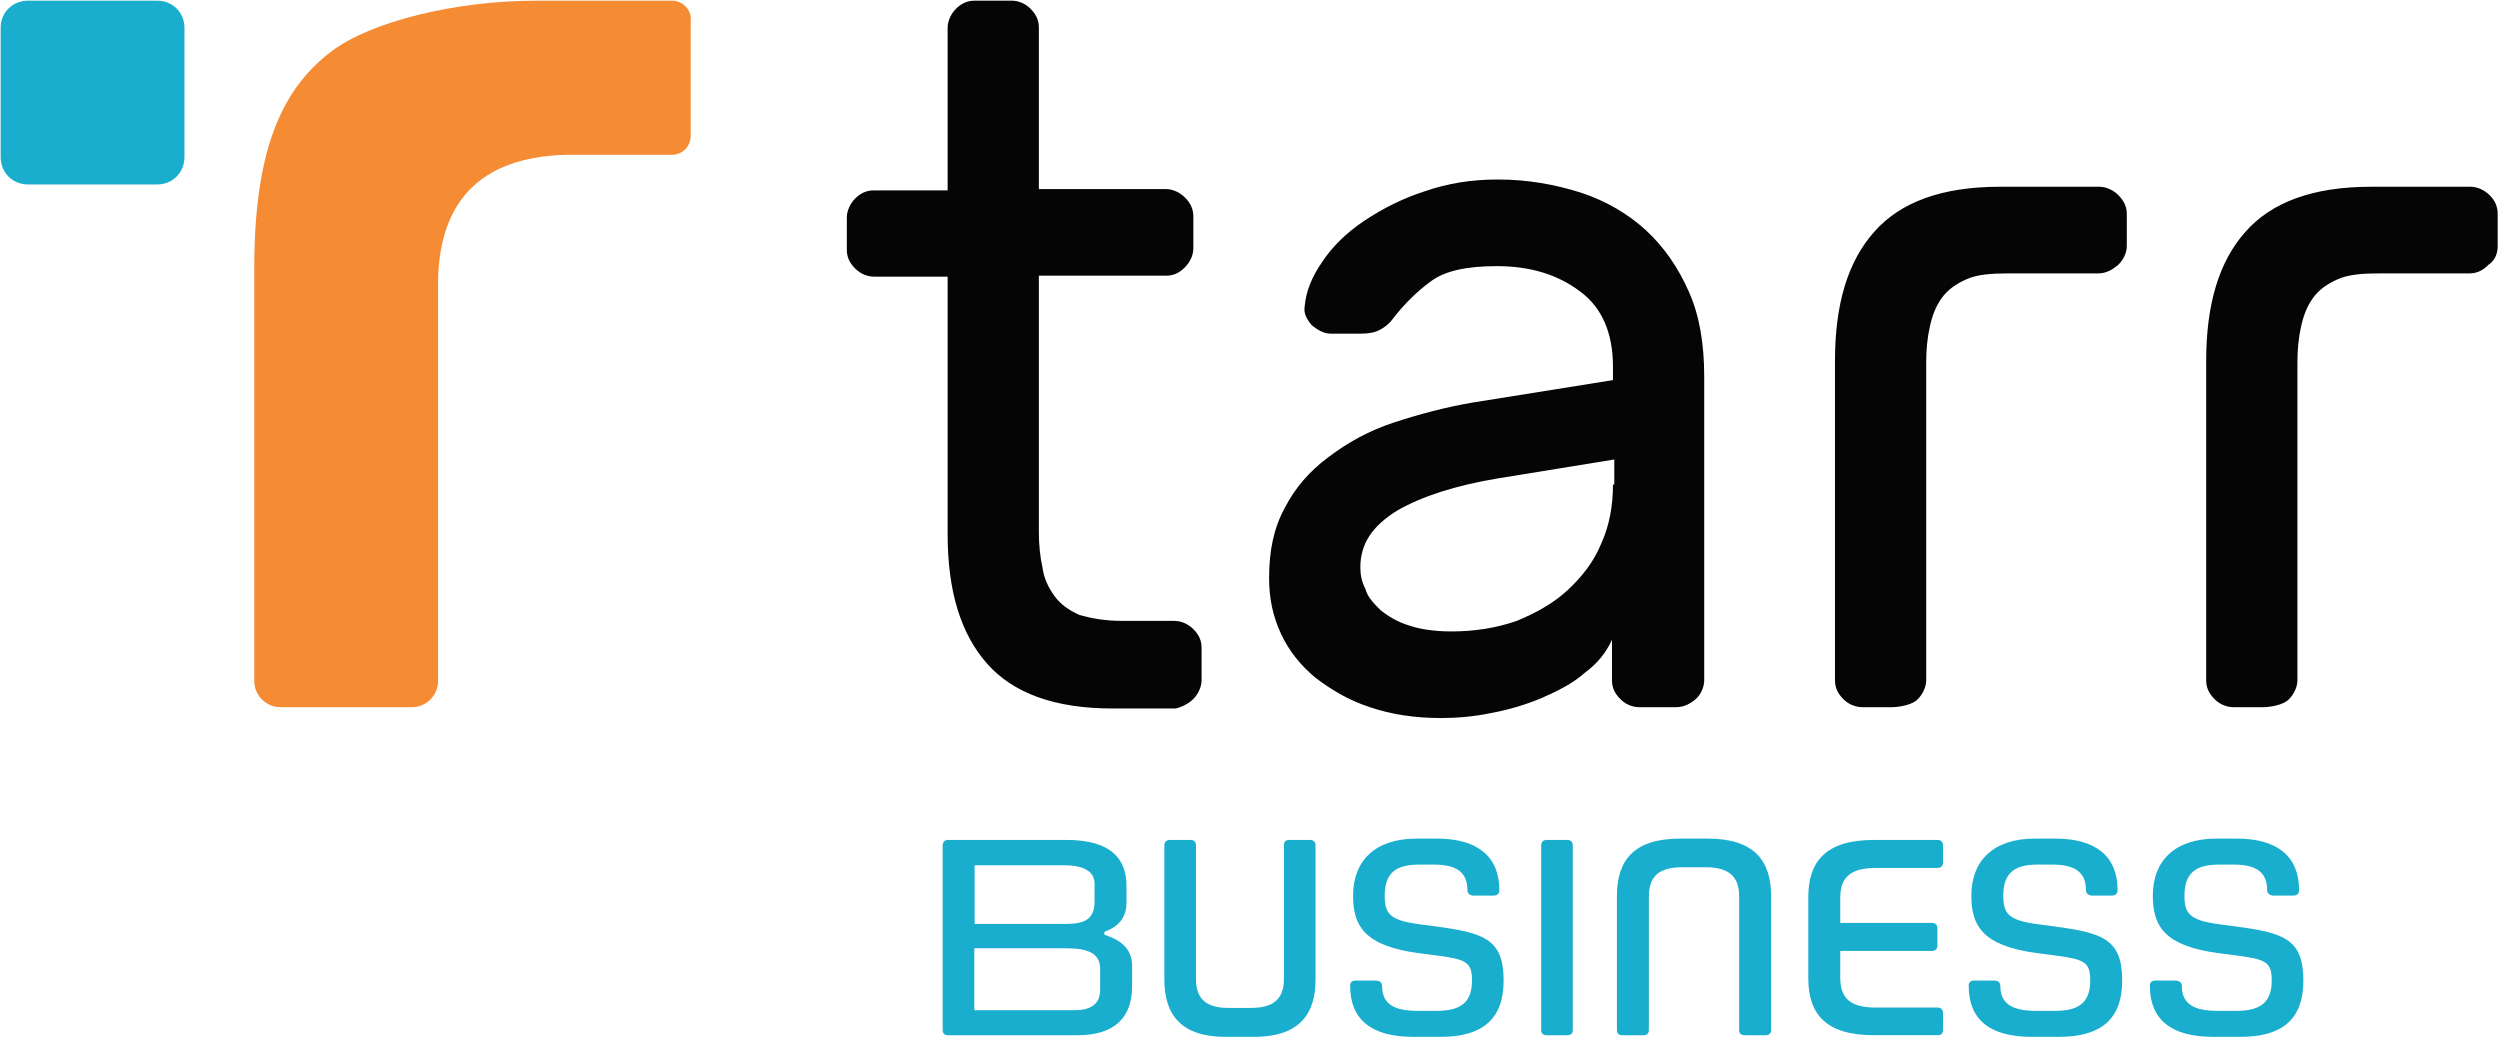 <svg version="1.2" xmlns="http://www.w3.org/2000/svg" viewBox="0 0 759 315" width="759" height="315">
	<path fill="#050505" fill-rule="evenodd" class="s0" d="m356.9 215.1h-19.1c-17.7 0-30.3-4.7-38.2-13.7-7.9-9-11.9-21.9-11.9-39.2v-78.2h-22.3c-2.2 0-4.3-1-5.8-2.5-1.8-1.8-2.5-3.6-2.5-5.7v-9.8c0-2.1 1.1-4.3 2.5-5.7 1.8-1.8 3.6-2.5 5.8-2.5h22.3v-49.4c0-2.1 1.1-4.3 2.5-5.7 1.8-1.8 3.6-2.5 5.8-2.5h11.2c2.1 0 4.3 1 5.7 2.5 1.8 1.8 2.5 3.6 2.5 5.7v49h38.6c2.1 0 4.3 1.1 5.7 2.5 1.8 1.8 2.6 3.6 2.6 5.8v9.7c0 2.2-1.1 4.3-2.6 5.8-1.8 1.8-3.6 2.5-5.7 2.5h-38.6v77.8q0 5.9 1.1 10.8c0.4 3.2 1.8 6.1 3.6 8.6 1.8 2.5 4.3 4.3 7.6 5.8 3.6 1 7.6 1.8 13 1.8h15.8c2.2 0 4.3 1 5.8 2.5 1.8 1.8 2.5 3.6 2.5 5.7v9.8c0 2.1-1.1 4.3-2.5 5.7-1.5 1.5-3.6 2.5-5.4 2.9zm151.9-0.4h-11.2c-2.1 0-4.3-1-5.7-2.5-1.8-1.8-2.5-3.6-2.5-5.7v-12.3c-1.8 4-4.4 7.2-8.3 10.1-3.6 3.2-8 5.4-13 7.6-5 2.1-10.1 3.6-15.5 4.6-5.4 1.1-10.4 1.5-15.1 1.5q-11.9 0-21.6-3.3c-6.5-2.1-11.9-5.4-16.6-9-4.3-3.6-7.9-7.9-10.4-13.3-2.5-5.4-3.6-10.8-3.6-16.9 0-8.3 1.4-15.1 4.7-21.2 3.2-6.2 7.5-11.2 13.3-15.5 5.8-4.4 12.2-8 19.8-10.5 7.6-2.5 15.8-4.7 24.1-6.1l42.5-6.8v-4c0-10.1-3.2-18-10.1-23-6.8-5.1-15.1-7.6-25.2-7.6-9 0-15.8 1.4-20.1 4.7-4.4 3.2-8.3 7.2-11.6 11.5-1 1.4-2.5 2.5-3.9 3.2-1.5 0.8-3.3 1.1-5.8 1.1h-9c-2.1 0-3.9-1.1-5.7-2.5-1.5-1.8-2.6-3.6-2.2-5.8 0.4-4.6 2.2-9 5.4-13.6 2.9-4.4 7.2-8.7 12.6-12.3 5.4-3.6 11.5-6.8 18.4-9 7.2-2.5 14.4-3.6 22.3-3.6 9 0 17.3 1.5 25.2 4 7.6 2.5 14.4 6.5 19.8 11.5 5.4 5 9.7 11.2 13 18.7 3.2 7.2 4.6 15.9 4.6 25.6v92.2c0 2.1-1 4.3-2.5 5.7-1.8 1.5-3.6 2.5-6.1 2.5zm-18.7-67.6v-7.6l-35.7 5.8q-18.9 3.2-30.2 9.7c-7.6 4.7-11.2 10.1-11.2 17.3 0 2.1 0.4 4.3 1.5 6.4 0.7 2.6 2.5 4.4 4.6 6.5 2.2 1.8 5.1 3.6 8.7 4.7 3.2 1.1 7.5 1.8 12.9 1.8 7.2 0 13.7-1.1 19.8-3.2 6.2-2.6 11.2-5.4 15.5-9.4 4.3-4 7.9-8.6 10.1-14 2.5-5.4 3.6-11.6 3.6-18zm146.9-64.1h-27c-5.4 0-9.7 0.3-13 1.8-3.2 1.4-5.7 3.2-7.5 5.7-1.8 2.5-2.9 5.4-3.6 8.7q-1.1 4.8-1.1 10.8v96.5c0 2.1-1.1 4.3-2.5 5.7-1.5 1.8-5.8 2.5-7.9 2.5h-9c-2.2 0-4.4-1-5.8-2.5-1.8-1.8-2.5-3.6-2.5-5.7v-96.9c0-17.3 3.9-30.2 11.9-39.2 7.9-9 20.5-13.7 38.1-13.7h30.3c2.1 0 4.3 1.1 5.7 2.5 1.8 1.8 2.6 3.6 2.6 5.8v9.7c0 2.1-1.1 4.3-2.6 5.7-1.8 1.5-3.6 2.6-6.1 2.6zm118.5-2.6c-1.8 1.8-3.6 2.6-5.8 2.6h-27c-5.4 0-9.7 0.3-13 1.8-3.2 1.4-5.7 3.2-7.5 5.7-1.8 2.5-2.9 5.4-3.6 8.7q-1.1 4.8-1.1 10.8v96.5c0 2.1-1.1 4.3-2.5 5.7-1.5 1.8-5.8 2.5-7.9 2.5h-9c-2.2 0-4.4-1-5.8-2.5-1.8-1.8-2.5-3.6-2.5-5.7v-96.9c0-17.3 3.9-30.2 11.9-39.2 7.9-9 20.5-13.7 38.1-13.7h30.3c2.1 0 4.3 1.1 5.7 2.5 1.8 1.8 2.5 3.6 2.5 5.8v9.7c0 2.1-0.7 4.3-2.8 5.7z"/>
	<path fill="#19aecd" class="s1" d="m47.7 56h-39.2c-4.7 0-8.3-3.6-8.3-8.3v-39.3c0-4.6 3.6-8.2 8.3-8.2h39.2c4.7 0 8.3 3.6 8.3 8.2v39.3c0 4.7-3.6 8.3-8.3 8.3z"/>
	<path fill="#f58b33" class="s2" d="m204 0.2h-40.4c-0.3 0-0.3 0-0.7 0-24.8 0-50.4 6.4-62.3 15.4-13.7 10.5-23.4 27.4-23.4 65.6 0 0 0 0 0 0.3v125.3c0 4.3 3.6 7.9 7.9 7.9h40c4.3 0 7.9-3.6 7.9-7.9v-122.4c0.7-22.3 11.9-36.7 38.9-37.4h4.7c0.7 0 1.1 0 1.8 0h25.6c3.2 0 5.7-2.6 5.7-5.8v-34.9c0.4-3.3-2.5-6.1-5.7-6.1z"/>
	<g>
		<path fill="#19aecd" fill-rule="evenodd" class="s1" d="m294.2 314.3h-6.3c-1.1 0-1.7-0.5-1.7-1.6v-56c0-1.1 0.6-1.7 1.7-1.7 0.1 0 6.4 0 6.4 0h29.4c13.1 0 18.3 5.3 18.3 14v5c0 3.7-1.5 7-6.7 8.9v0.9c6.4 2 8.4 5.4 8.4 9.5v6.2c0 9.3-5.2 14.8-16.6 14.8-0.1 0-32.9 0-32.9 0zm29.6-33.8c5.5 0 8.5-1.5 8.5-6.7v-5.5c0-3.9-3.5-5.6-9.3-5.6h-27.1v17.8zm2.5 26.2c4.5 0 7.7-1.6 7.7-6.2v-6.4c0-4.6-3.6-6.2-10.2-6.2h-28v18.8z"/>
		<path fill="#19aecd" class="s1" d="m353.5 297.4v-40.7c0-1.1 0.6-1.7 1.7-1.7h6.2c1.1 0 1.7 0.6 1.7 1.7v40.5c0 6.5 3.6 8.8 9.8 8.8h7c6.2 0 9.9-2.3 9.9-8.8v-40.5c0-1.1 0.5-1.7 1.6-1.7h6.3c1.1 0 1.7 0.6 1.7 1.7v40.7c0 10.8-5.2 17.4-18.8 17.4h-8.4c-13.5 0-18.7-6.6-18.7-17.4z"/>
		<path fill="#19aecd" class="s1" d="m409.9 299.3c0-1.1 0.6-1.6 1.7-1.6h6c1.1 0 2 0.5 2 1.6 0 5.8 4 7.6 10.9 7.6h5.5c6.8 0 10.9-2 10.9-9.2 0-5.7-1.8-6.5-11.4-7.7l-4.6-0.6c-16.9-2.2-20.1-8.5-20.1-17.5 0-10.6 6.7-17.3 19.3-17.3h6.2c12.3 0 18.9 5.5 18.9 15.6 0 1.1-0.6 1.7-1.7 1.7h-6.1c-1.1 0-1.9-0.6-1.9-1.7 0-5.6-3.6-7.7-10.1-7.7h-4.6c-6.6 0-10.4 2.2-10.4 9.4 0 5.5 1.5 7.5 10.5 8.7l4.6 0.6c14.8 2 21 3.7 21 16.5 0 11.6-6.3 17.1-19.2 17.1h-8.2c-12.9 0-19.2-5.4-19.2-15.5z"/>
		<path fill="#19aecd" class="s1" d="m467.9 312.7v-56c0-1.1 0.6-1.7 1.7-1.7h6.2c1.1 0 1.7 0.6 1.7 1.7v56c0 1.1-0.6 1.6-1.7 1.6h-6.2c-1.1 0-1.7-0.5-1.7-1.6z"/>
		<path fill="#19aecd" class="s1" d="m490.9 312.7v-40.7c0-10.9 5.2-17.4 19.2-17.4h8.3c14 0 19.3 6.5 19.3 17.4v40.7c0 1.1-0.6 1.6-1.7 1.6h-6.3c-1.1 0-1.7-0.5-1.7-1.6v-40.6c0-6.4-3.6-8.8-10.2-8.8h-7.1c-6.6 0-10.1 2.4-10.1 8.8v40.6c0 1.1-0.6 1.6-1.7 1.6h-6.3c-1.1 0-1.7-0.5-1.7-1.6z"/>
		<path fill="#19aecd" class="s1" d="m549 297v-24.6c0-10.8 5.2-17.4 20-17.4h19.2c1.1 0 1.7 0.6 1.7 1.7v5.1c0 1.1-0.6 1.7-1.7 1.7h-18.5c-7.4 0-11 2.4-11 9.1v7.6h27.8c1.1 0 1.7 0.6 1.7 1.7v5.1c0 1.1-0.6 1.7-1.7 1.7h-27.8v8.1c0 6.8 3.6 9.1 11 9.1h18.5c1.1 0 1.7 0.6 1.7 1.7v5.1c0 1.1-0.6 1.6-1.7 1.6h-19.2c-14.8 0-20-6.5-20-17.3z"/>
		<path fill="#19aecd" class="s1" d="m597.7 299.3c0-1.1 0.6-1.6 1.7-1.6h6c1.1 0 1.9 0.5 1.9 1.6 0 5.8 4.1 7.6 11 7.6h5.5c6.7 0 10.8-2 10.8-9.2 0-5.7-1.8-6.5-11.3-7.7l-4.6-0.6c-17-2.2-20.2-8.5-20.2-17.5 0-10.6 6.7-17.3 19.3-17.3h6.2c12.4 0 18.9 5.5 18.9 15.6 0 1.1-0.6 1.7-1.7 1.7h-6c-1.1 0-1.9-0.6-1.9-1.7 0-5.6-3.7-7.7-10.1-7.7h-4.7c-6.5 0-10.3 2.2-10.3 9.4 0 5.5 1.5 7.5 10.5 8.7l4.6 0.6c14.8 2 21 3.7 21 16.5 0 11.6-6.3 17.1-19.3 17.1h-8.1c-13 0-19.2-5.4-19.2-15.5z"/>
		<path fill="#19aecd" class="s1" d="m652.7 299.3c0-1.1 0.6-1.6 1.7-1.6h6c1.1 0 2 0.5 2 1.6 0 5.8 4.1 7.6 10.9 7.6h5.5c6.8 0 10.9-2 10.9-9.2 0-5.7-1.8-6.5-11.4-7.7l-4.6-0.6c-16.9-2.2-20.1-8.5-20.1-17.5 0-10.6 6.7-17.3 19.3-17.3h6.2c12.4 0 18.9 5.5 18.9 15.6 0 1.1-0.6 1.7-1.7 1.7h-6c-1.1 0-2-0.6-2-1.7 0-5.6-3.6-7.7-10.1-7.7h-4.6c-6.5 0-10.4 2.2-10.4 9.4 0 5.5 1.6 7.5 10.5 8.7l4.6 0.6c14.9 2 21 3.7 21 16.5 0 11.6-6.2 17.1-19.2 17.1h-8.1c-13 0-19.3-5.4-19.3-15.5z"/>
	</g>
</svg>
